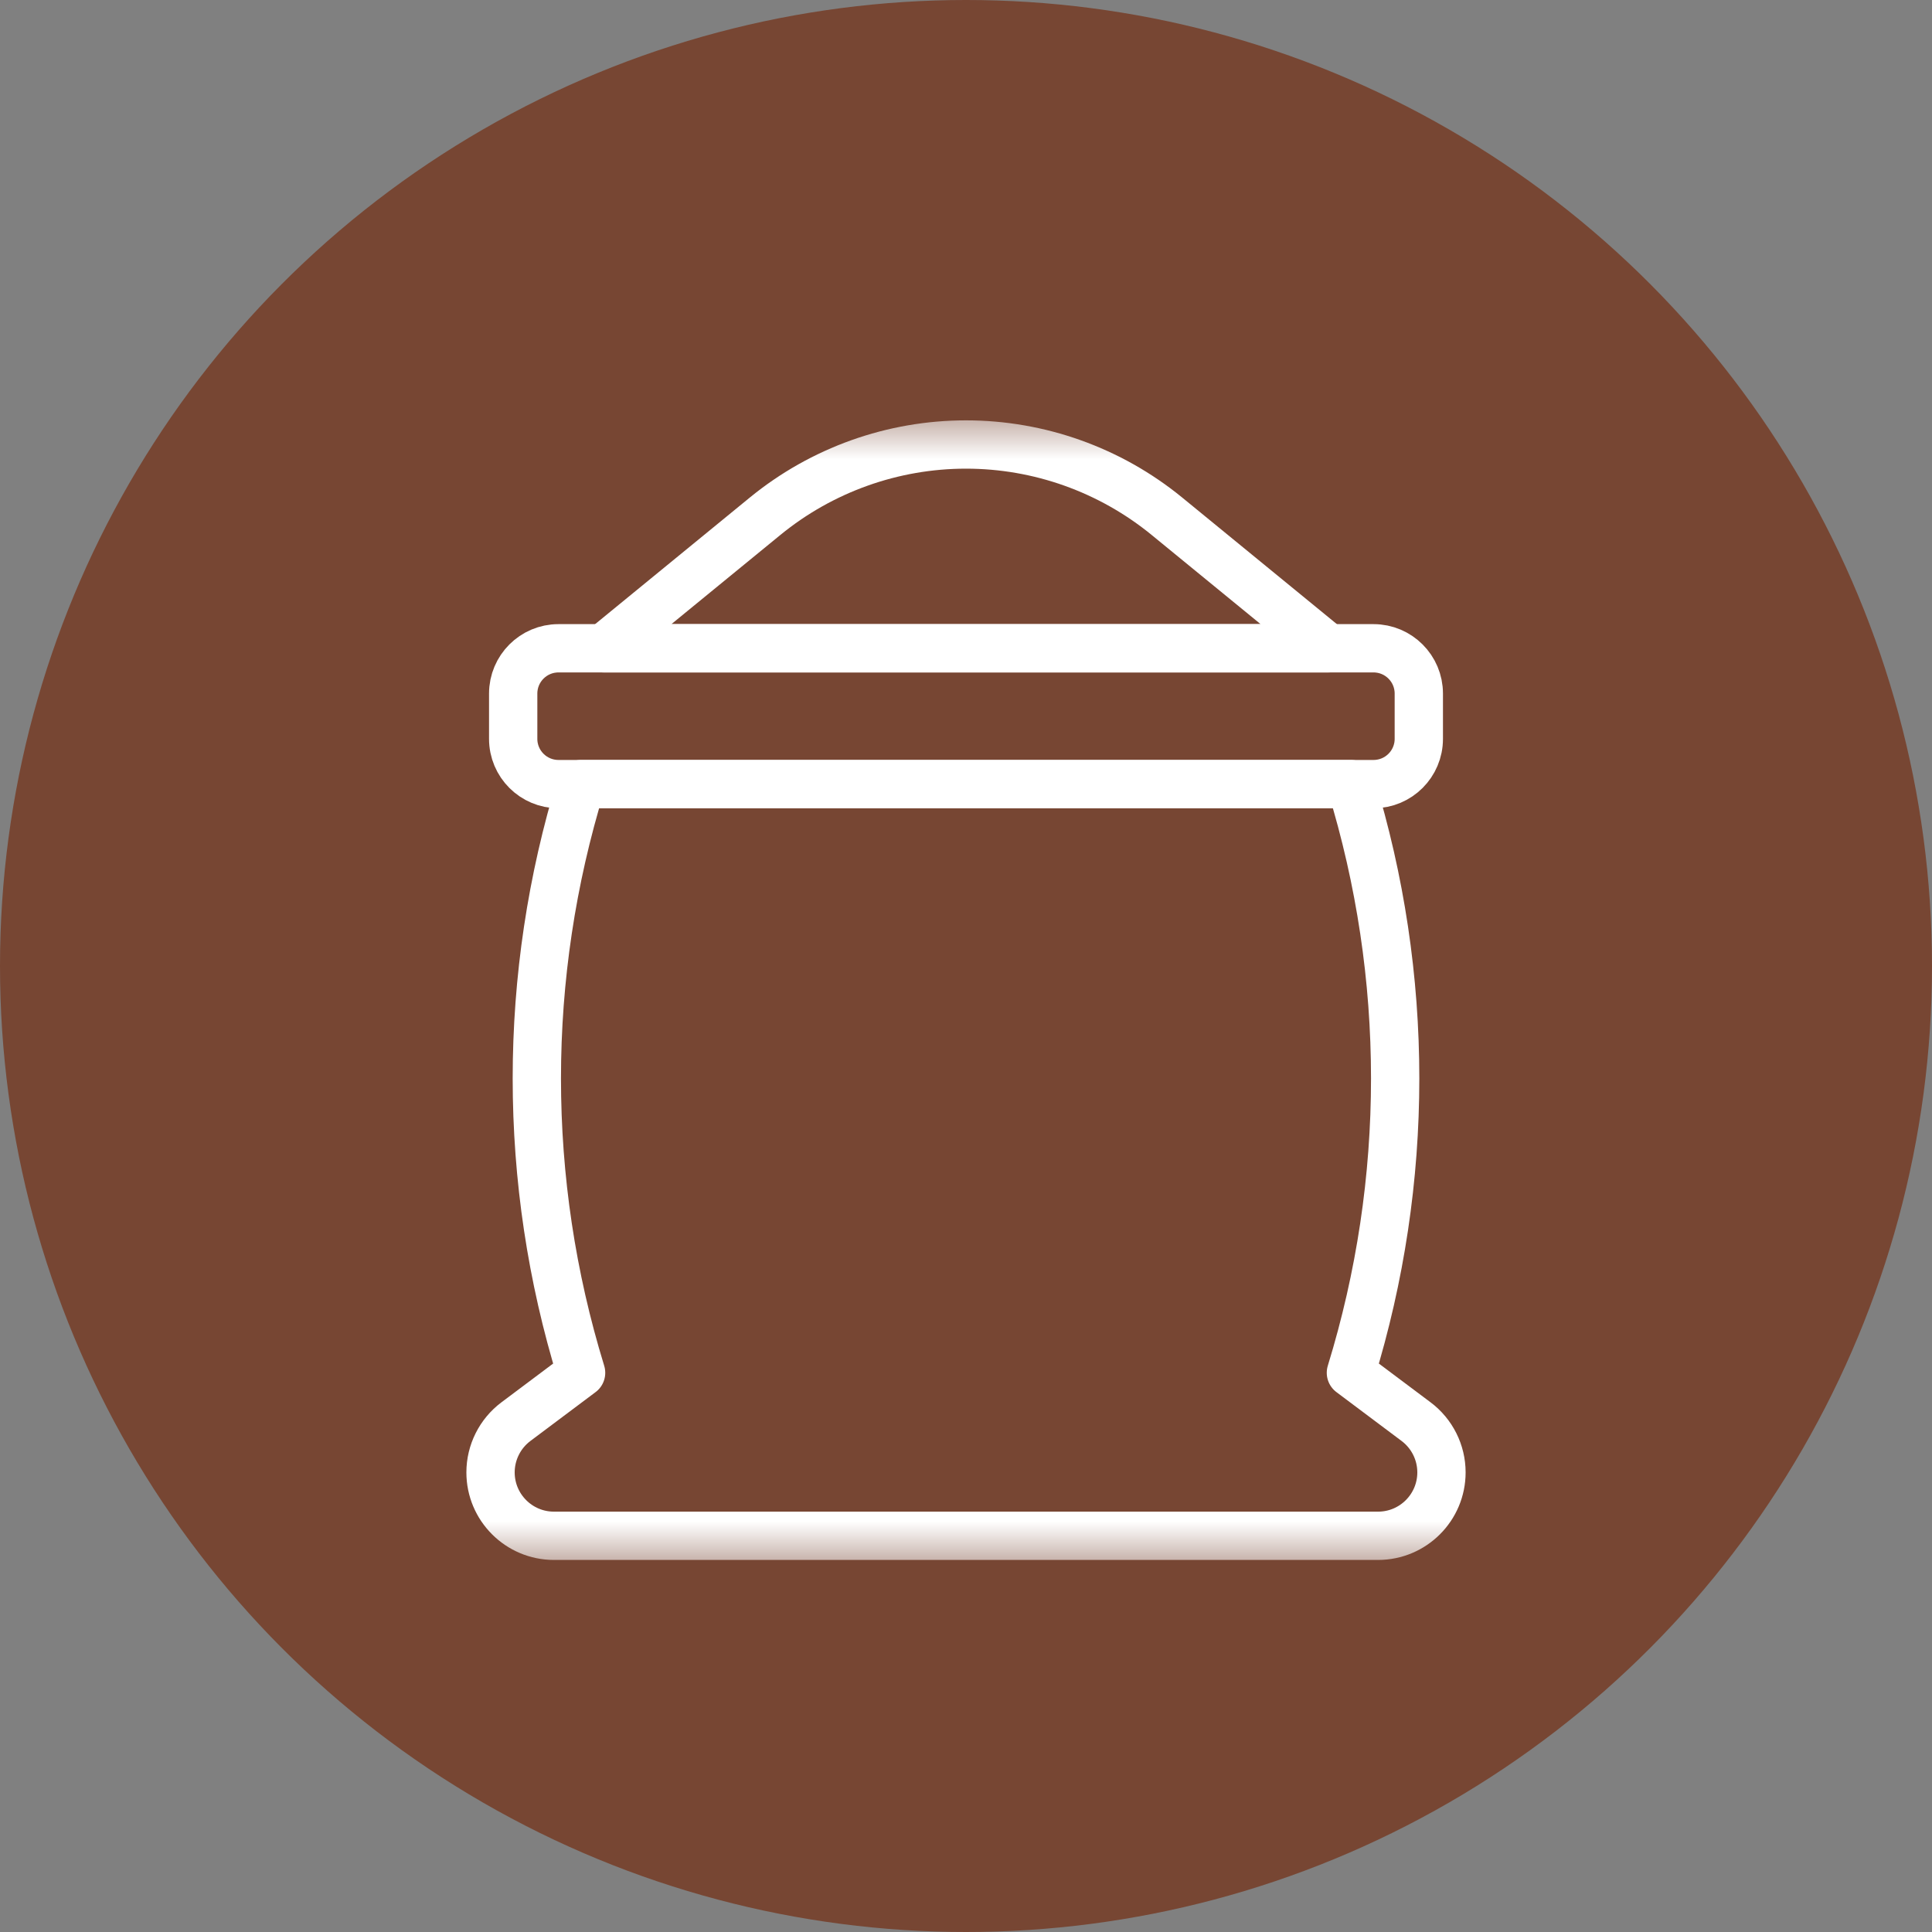 <svg width="40" height="40" viewBox="0 0 40 40" fill="none" xmlns="http://www.w3.org/2000/svg">
<rect x="0" y="0" width="40" height="40" fill="#808080" stroke="none"/>
<circle cx="20" cy="20" r="20" fill="#774633"/>
<g clip-path="url(#clip0_20985_28184)">
<mask id="mask0_20985_28184" style="mask-type:luminance" maskUnits="userSpaceOnUse" x="8" y="8" width="24" height="25">
<path d="M8 8.5H32V32.5H8V8.5Z" fill="white"/>
</mask>
<g mask="url(#mask0_20985_28184)">
<path d="M28.531 31.797H11.469C10.744 31.797 10.156 31.209 10.156 30.484C10.156 30.071 10.351 29.682 10.681 29.434L12.031 28.422C10.809 24.451 10.809 20.205 12.031 16.234H27.969C29.191 20.205 29.191 24.451 27.969 28.422L29.319 29.434C29.649 29.682 29.844 30.071 29.844 30.484C29.844 31.209 29.256 31.797 28.531 31.797Z" stroke="white" stroke-miterlimit="10" stroke-linecap="round" stroke-linejoin="round"/>
<path d="M27.5 13.422H12.5L15.842 10.687C17.015 9.728 18.484 9.203 20 9.203C21.516 9.203 22.985 9.728 24.158 10.687L27.5 13.422Z" stroke="white" stroke-miterlimit="10" stroke-linecap="round" stroke-linejoin="round"/>
<path d="M28.438 16.234H11.562C11.045 16.234 10.625 15.815 10.625 15.297V14.359C10.625 13.842 11.045 13.422 11.562 13.422H28.438C28.955 13.422 29.375 13.842 29.375 14.359V15.297C29.375 15.815 28.955 16.234 28.438 16.234Z" stroke="white" stroke-miterlimit="10" stroke-linecap="round" stroke-linejoin="round"/>
</g>
</g>
<defs>
<clipPath id="clip0_20985_28184">
<rect width="24" height="24" fill="white" transform="translate(8 8.5)"/>
</clipPath>
</defs>
</svg>
